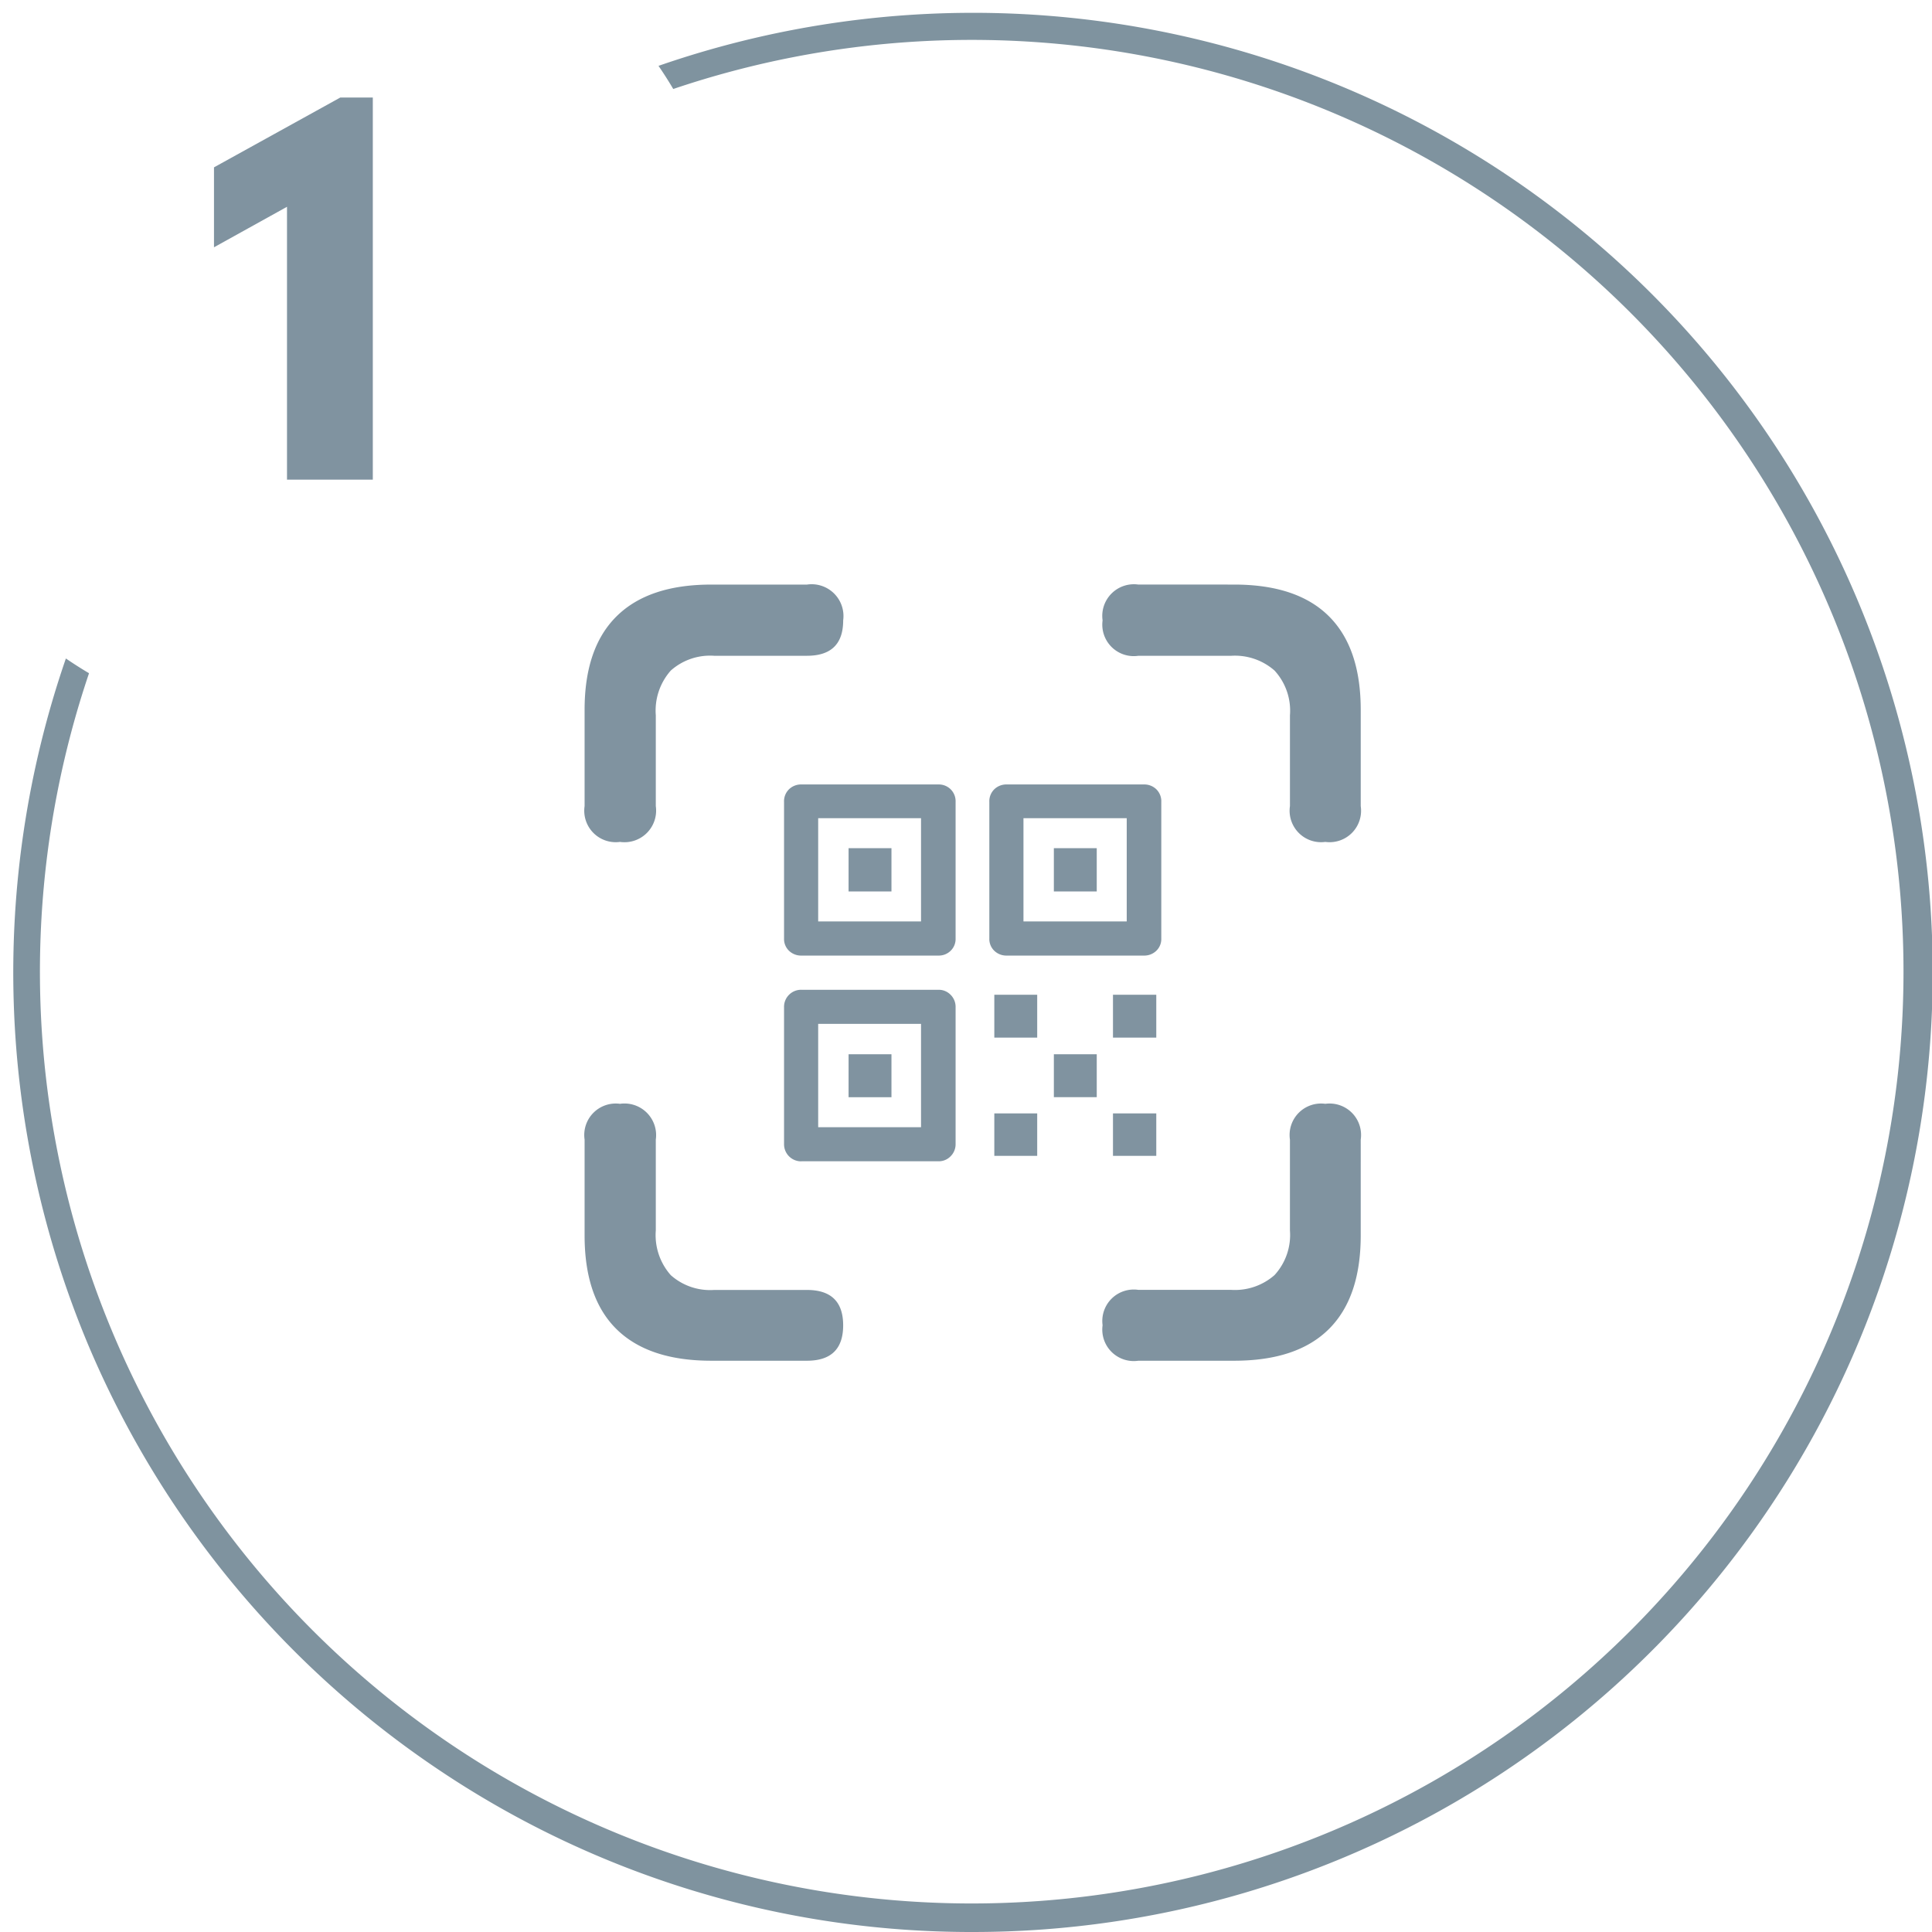 <svg xmlns="http://www.w3.org/2000/svg" xmlns:xlink="http://www.w3.org/1999/xlink" width="145" height="145" viewBox="0 0 145 145">
  <defs>
    <clipPath id="clip-path">
      <rect id="長方形_7390" data-name="長方形 7390" width="145" height="145" transform="translate(633 6082)" fill="none" stroke="#707070" stroke-width="1"/>
    </clipPath>
  </defs>
  <g id="マスクグループ_4909" data-name="マスクグループ 4909" transform="translate(-633 -6082)" clip-path="url(#clip-path)">
    <path id="前面オブジェクトで型抜き_4" data-name="前面オブジェクトで型抜き 4" d="M19610,12504a71.662,71.662,0,0,1-40.258-12.3,72.157,72.157,0,0,1-26.086-31.68,72.271,72.271,0,0,1-1.711-51.6c.553.379,1.139.752,1.736,1.108a69.932,69.932,0,1,0,43.848-43.849c-.35-.591-.721-1.175-1.107-1.736A72.019,72.019,0,1,1,19610,12504Z" transform="translate(-18904 -6277)" fill="#7f939f"/>
    <path id="パス_9889" data-name="パス 9889" d="M2.54-28.68l-9.48,5.24v6l5.48-3.04V0H4.98V-28.68Z" transform="translate(656 6118)" fill="#8093a0"/>
    <g id="グループ_9719" data-name="グループ 9719" transform="translate(-591 460)">
      <rect id="長方形_7347" data-name="長方形 7347" width="64" height="64" transform="translate(1265 5663)" fill="none"/>
      <path id="パス_9884" data-name="パス 9884" d="M7.363-12.211A2.375,2.375,0,0,0,10.051-14.9v-6.813a4.528,4.528,0,0,1,1.125-3.359,4.437,4.437,0,0,1,3.25-1.109h6.969q2.719,0,2.719-2.656a2.389,2.389,0,0,0-2.719-2.687H14.207q-4.687,0-7.094,2.375T4.707-22.117V-14.9A2.362,2.362,0,0,0,7.363-12.211Zm52.938,0A2.362,2.362,0,0,0,62.957-14.9v-7.219q0-4.656-2.391-7.031t-7.109-2.375H46.27a2.375,2.375,0,0,0-2.687,2.688A2.362,2.362,0,0,0,46.27-26.18h6.969a4.5,4.5,0,0,1,3.25,1.109,4.454,4.454,0,0,1,1.156,3.359V-14.9A2.362,2.362,0,0,0,60.3-12.211ZM14.207,26.727h7.187q2.719,0,2.719-2.656t-2.719-2.656H14.426a4.437,4.437,0,0,1-3.25-1.109,4.528,4.528,0,0,1-1.125-3.359V10.133A2.375,2.375,0,0,0,7.363,7.445a2.362,2.362,0,0,0-2.656,2.688V17.32q0,4.688,2.406,7.047T14.207,26.727Zm32.063,0h7.187q4.719,0,7.109-2.375t2.391-7.031V10.133A2.362,2.362,0,0,0,60.3,7.445a2.362,2.362,0,0,0-2.656,2.688v6.812A4.454,4.454,0,0,1,56.488,20.3a4.5,4.5,0,0,1-3.25,1.109H46.27a2.362,2.362,0,0,0-2.687,2.656A2.362,2.362,0,0,0,46.27,26.727ZM20.988,11.758H31.27a1.235,1.235,0,0,0,.906-.375,1.272,1.272,0,0,0,.375-.937V.2a1.272,1.272,0,0,0-.375-.938,1.235,1.235,0,0,0-.906-.375H20.988a1.272,1.272,0,0,0-.937.375A1.272,1.272,0,0,0,19.676.2v10.25a1.282,1.282,0,0,0,1.313,1.312ZM22.238,9.2V1.445h7.719V9.2Zm2.281-2.25h3.219V3.727H24.52ZM20.988-3.68H31.27a1.262,1.262,0,0,0,.906-.359,1.221,1.221,0,0,0,.375-.922v-10.25a1.259,1.259,0,0,0-.375-.953,1.262,1.262,0,0,0-.906-.359H20.988a1.3,1.3,0,0,0-.937.359,1.259,1.259,0,0,0-.375.953v10.25a1.221,1.221,0,0,0,.375.922A1.3,1.3,0,0,0,20.988-3.68Zm1.25-2.562v-7.75h7.719v7.75Zm2.281-2.25h3.219v-3.25H24.52ZM36.395-3.68H46.676a1.3,1.3,0,0,0,.938-.359,1.221,1.221,0,0,0,.375-.922v-10.25a1.259,1.259,0,0,0-.375-.953,1.3,1.3,0,0,0-.937-.359H36.395a1.3,1.3,0,0,0-.937.359,1.259,1.259,0,0,0-.375.953v10.25a1.221,1.221,0,0,0,.375.922A1.3,1.3,0,0,0,36.395-3.68Zm1.25-2.562v-7.75h7.75v7.75Zm2.281-2.25h3.219v-3.25H39.926ZM35.457,11.352h3.219V8.164H35.457Zm8.906,0h3.25V8.164h-3.25ZM39.926,6.945h3.219V3.727H39.926ZM35.457,2.477h3.219V-.742H35.457Zm8.906,0h3.25V-.742h-3.25Z" transform="translate(1263.168 5697.398)" fill="#8093a0"/>
    </g>
  </g>
</svg>
